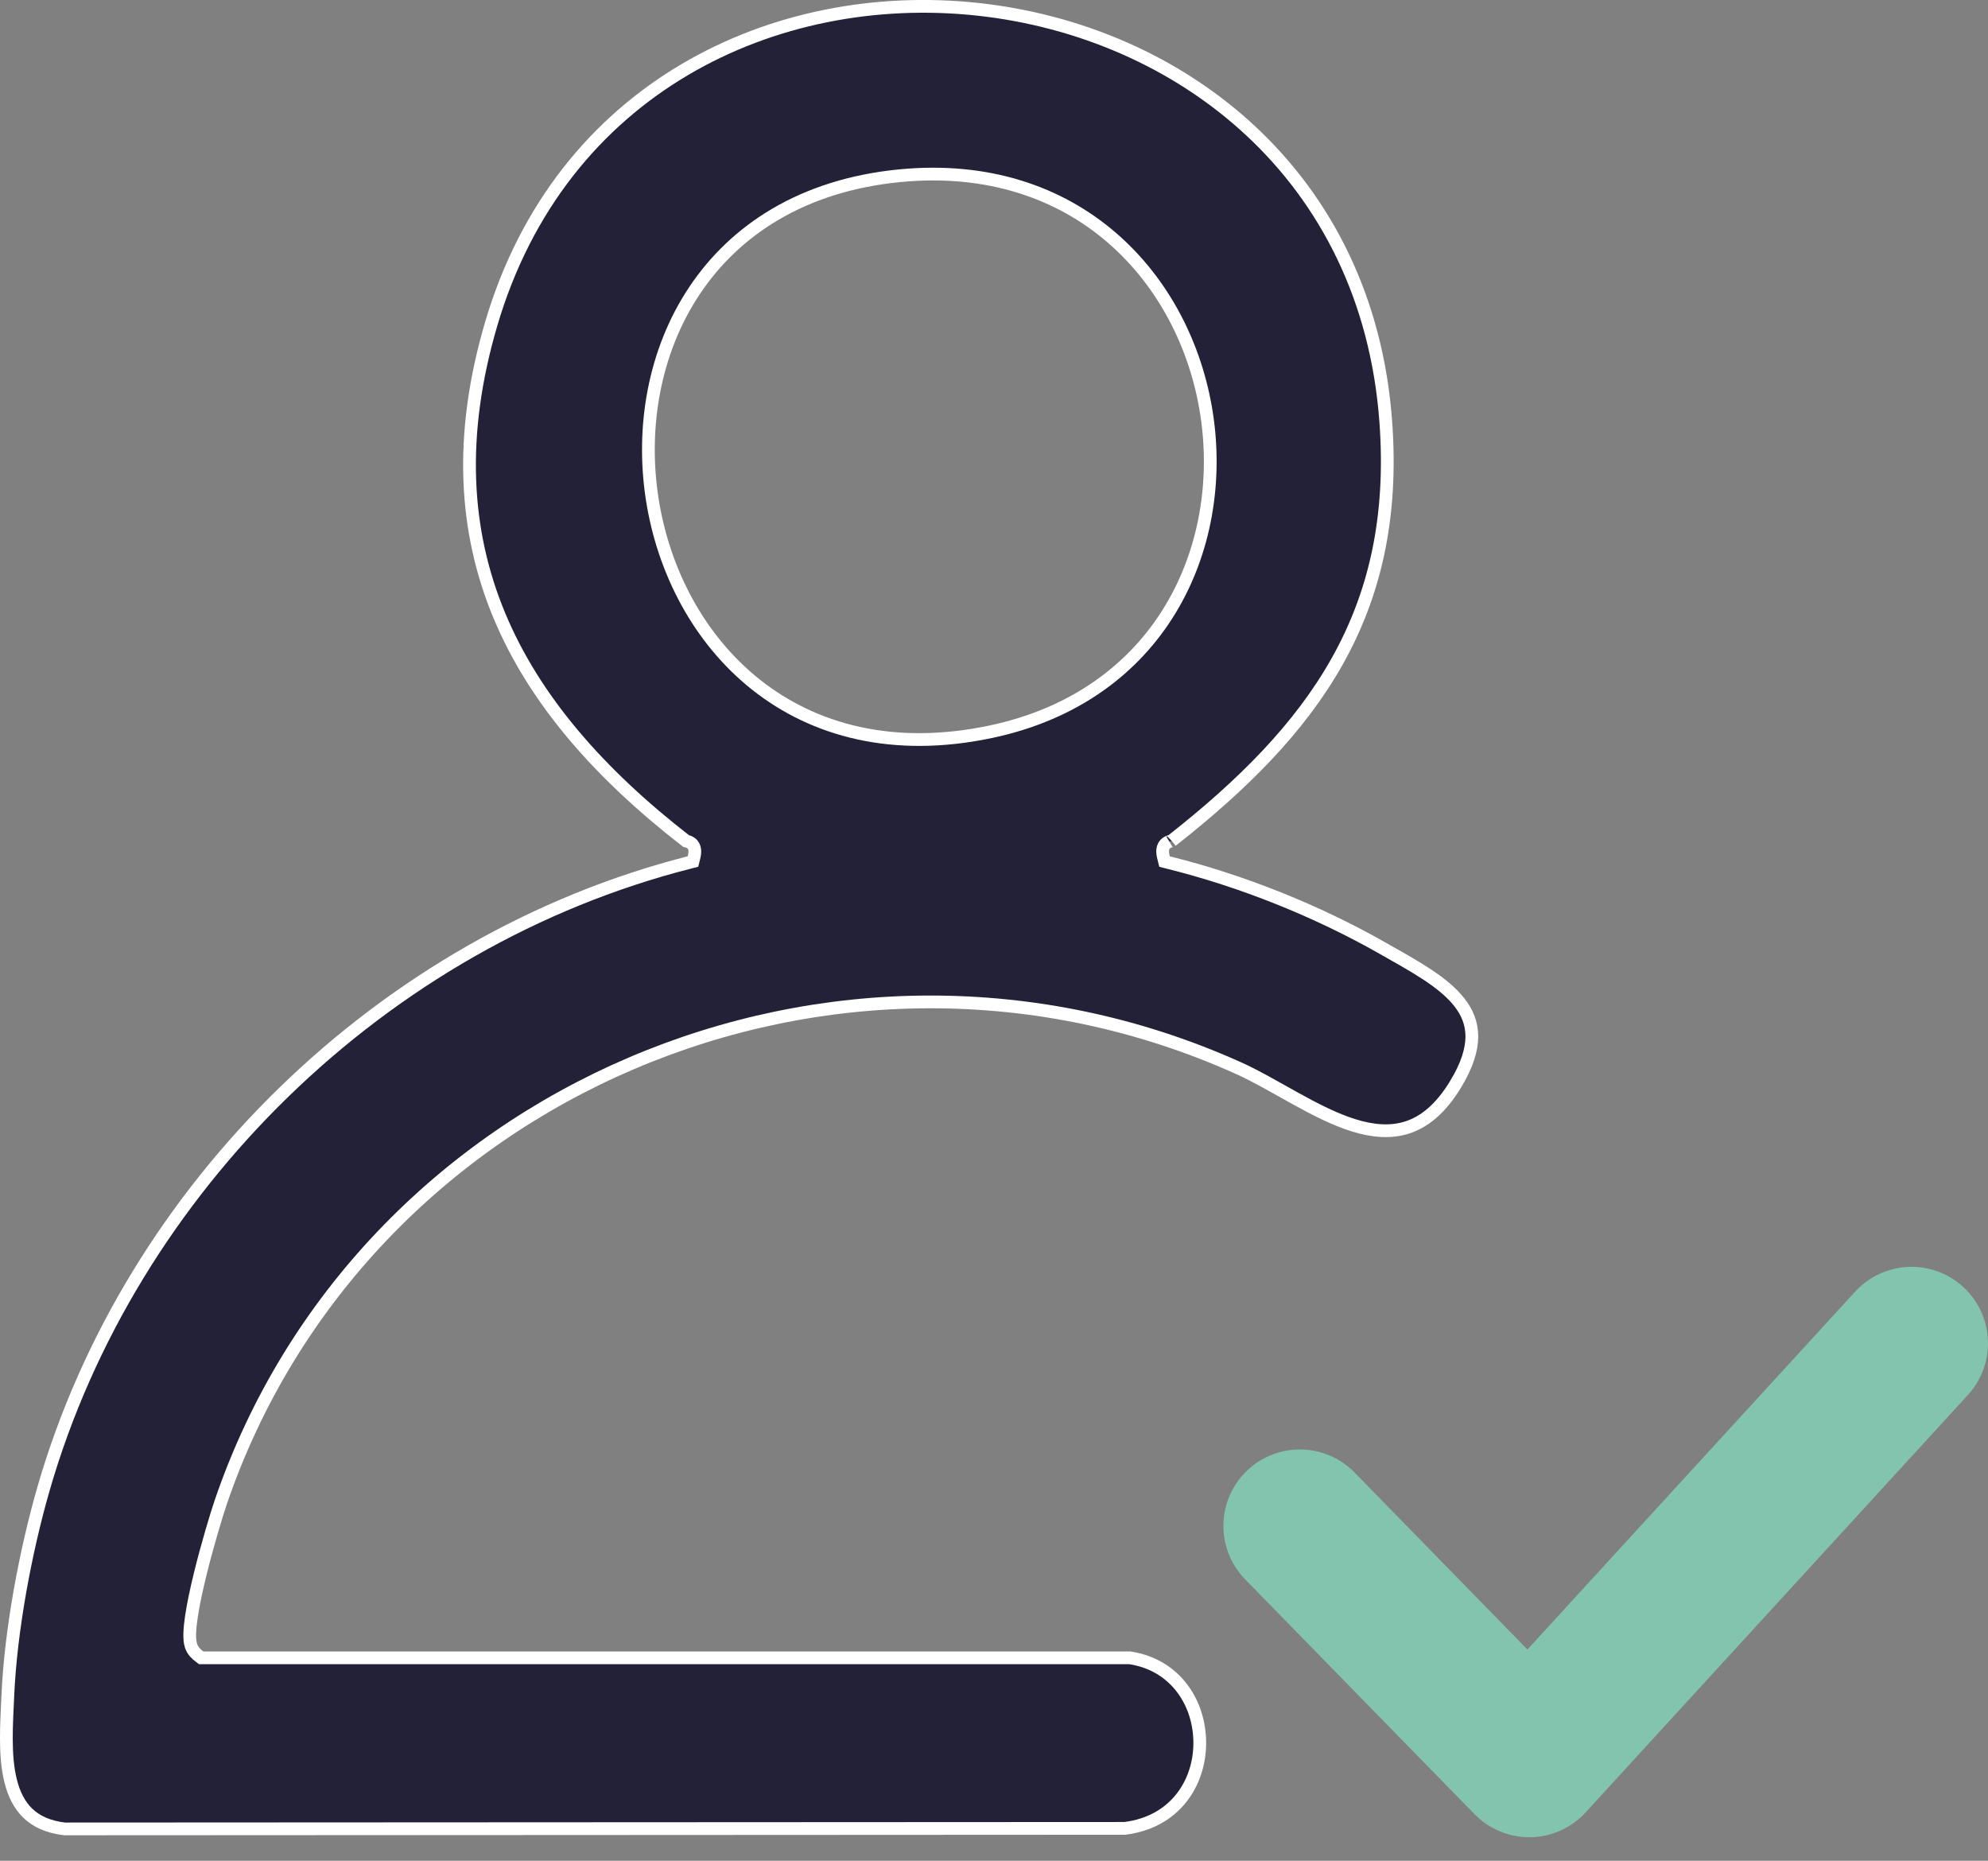 <svg width="78" height="73" viewBox="0 0 78 73" fill="none" xmlns="http://www.w3.org/2000/svg">
<rect x="0" y="0" width="78" height="73" fill="#808080" stroke="none"/>
<g clip-path="url(#clip0_2595_416)">
<path d="M19.271 12.711C22.002 3.427 30.415 -0.489 38.347 0.363C46.278 1.215 53.674 6.828 54.374 16.574C54.645 20.33 53.931 23.336 52.465 25.945C50.997 28.559 48.765 30.79 45.972 32.984L45.971 32.985C45.972 32.984 45.968 32.988 45.94 32.997C45.925 33.001 45.841 33.022 45.775 33.067C45.681 33.132 45.63 33.231 45.619 33.341C45.609 33.435 45.626 33.541 45.655 33.654L45.691 33.799L45.836 33.836C48.732 34.556 51.671 35.732 54.259 37.205C54.856 37.545 55.444 37.867 55.97 38.214C56.496 38.559 56.942 38.917 57.256 39.317C57.567 39.712 57.746 40.146 57.748 40.654C57.749 41.167 57.569 41.783 57.109 42.539V42.54C56.519 43.51 55.879 44.012 55.227 44.226C54.571 44.442 53.865 44.38 53.118 44.149C52.369 43.917 51.601 43.522 50.831 43.096C50.071 42.676 49.3 42.221 48.579 41.896H48.578C32.835 34.823 14.159 42.8 8.658 58.942V58.943C8.489 59.438 8.134 60.615 7.851 61.767C7.71 62.343 7.586 62.919 7.513 63.403C7.477 63.645 7.452 63.868 7.446 64.059C7.44 64.245 7.449 64.424 7.495 64.565L7.496 64.567C7.564 64.77 7.709 64.899 7.827 64.987L7.893 65.038H44.333C46.148 65.315 47.087 66.848 47.073 68.408C47.059 69.962 46.096 71.484 44.131 71.728L2.535 71.749C1.871 71.671 1.411 71.444 1.086 71.129C0.757 70.808 0.547 70.38 0.42 69.877C0.163 68.857 0.26 67.608 0.308 66.504C0.42 63.956 0.999 60.862 1.708 58.403C5.119 46.587 15.028 36.897 27.044 33.835L27.189 33.798L27.225 33.652C27.253 33.54 27.269 33.436 27.259 33.343C27.248 33.235 27.2 33.137 27.107 33.071C27.041 33.024 26.957 33.002 26.942 32.998C26.911 32.988 26.907 32.984 26.906 32.983H26.905C23.518 30.355 20.974 27.464 19.592 24.15C18.213 20.841 17.985 17.087 19.271 12.711ZM43.632 9.333C41.588 7.565 38.773 6.553 35.288 6.895C31.49 7.269 28.838 9.02 27.25 11.4C25.666 13.774 25.152 16.755 25.59 19.579C26.029 22.402 27.422 25.089 29.675 26.87C31.935 28.655 35.041 29.514 38.864 28.709C45.554 27.3 48.155 21.487 47.34 16.23C46.933 13.602 45.672 11.097 43.632 9.333Z" fill="#222137" stroke="white" stroke-width="0.5"/>
</g>
<path d="M51 59.863L60 69.075L75 52.698" stroke="#83C4AE" stroke-width="6" stroke-linecap="round" stroke-linejoin="round"/>
<defs>
<clipPath id="clip0_2595_416">
<rect width="58" height="72" fill="white"/>
</clipPath>
</defs>
</svg>

